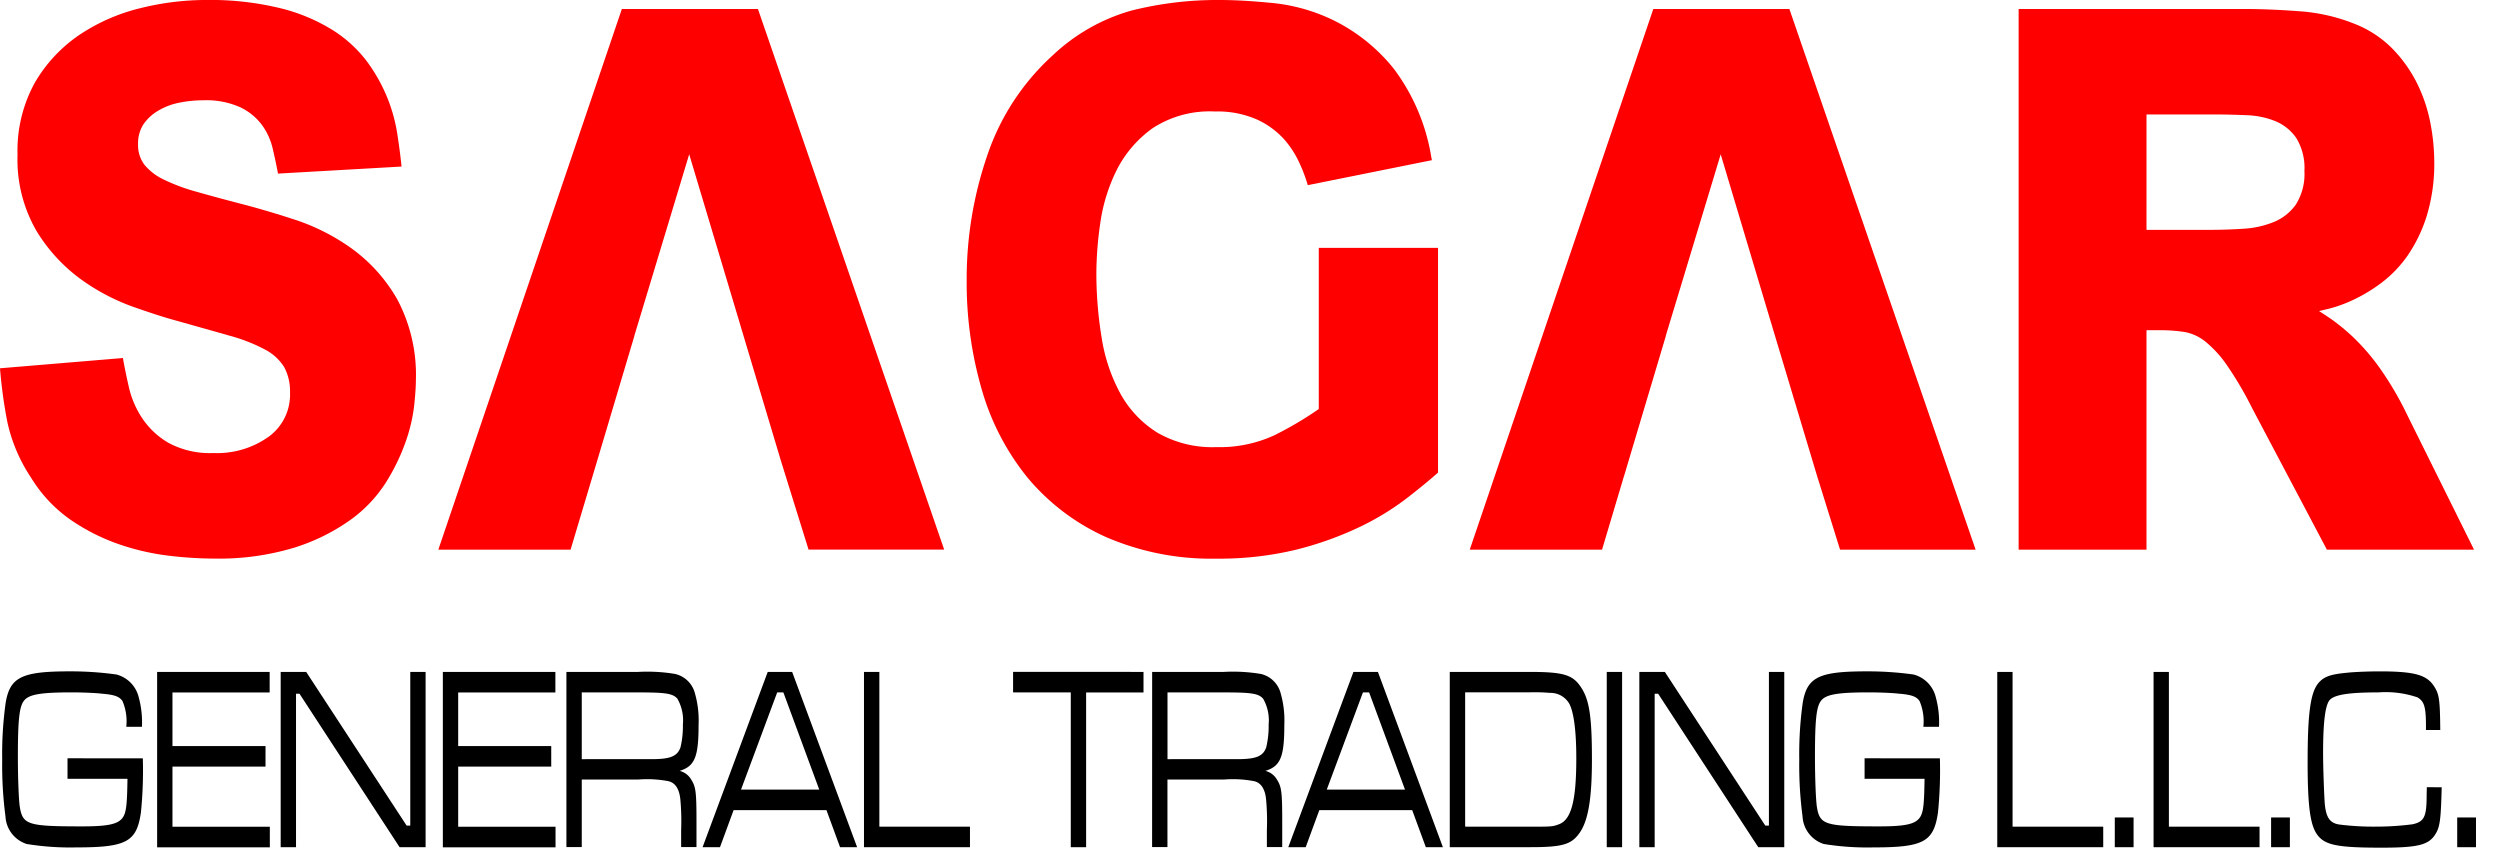 <svg id="Group_2" data-name="Group 2" xmlns="http://www.w3.org/2000/svg" xmlns:xlink="http://www.w3.org/1999/xlink" width="243.431" height="82.542" viewBox="0 0 243.431 82.542">
  <defs>
    <clipPath id="clip-path">
      <rect id="Rectangle_6" data-name="Rectangle 6" width="243.431" height="82.542" fill="none"/>
    </clipPath>
  </defs>
  <g id="Group_1" data-name="Group 1" clip-path="url(#clip-path)">
    <path id="Path_1" data-name="Path 1" d="M38.706,29.192a15.724,15.724,0,0,0-4.422-4.964,20.462,20.462,0,0,0-5.583-2.84c-1.937-.628-3.685-1.143-5.195-1.531-1.676-.435-3.165-.837-4.426-1.2a18.1,18.1,0,0,1-3.15-1.179,5.432,5.432,0,0,1-1.871-1.441,3.165,3.165,0,0,1-.615-1.994,3.413,3.413,0,0,1,.5-1.9,4.452,4.452,0,0,1,1.4-1.327,6.387,6.387,0,0,1,2.039-.8,11.732,11.732,0,0,1,2.429-.248,8.037,8.037,0,0,1,3.615.694,5.69,5.69,0,0,1,2.091,1.723,6.313,6.313,0,0,1,1.02,2.219c.193.819.355,1.573.482,2.24l.05.261L39.1,16.22l-.033-.316c-.087-.822-.218-1.805-.39-2.922a15.991,15.991,0,0,0-.956-3.446,16.361,16.361,0,0,0-1.912-3.444A12.519,12.519,0,0,0,32.5,3,17.527,17.527,0,0,0,27.359.815,28.861,28.861,0,0,0,20.065,0a26.663,26.663,0,0,0-6.448.809A18.5,18.5,0,0,0,7.729,3.4,14.284,14.284,0,0,0,3.4,8.04a13.671,13.671,0,0,0-1.692,7.022,13.852,13.852,0,0,0,1.825,7.392,16.268,16.268,0,0,0,4.287,4.7,20.425,20.425,0,0,0,5.058,2.692c1.7.6,3.111,1.06,4.194,1.351q3.106.872,5.273,1.489a16.449,16.449,0,0,1,3.462,1.354,4.827,4.827,0,0,1,1.86,1.7,4.937,4.937,0,0,1,.573,2.5,5.063,5.063,0,0,1-2.049,4.266,8.65,8.65,0,0,1-5.412,1.609,8.483,8.483,0,0,1-4.343-.975,7.736,7.736,0,0,1-2.586-2.412,9.136,9.136,0,0,1-1.285-2.955c-.234-1.027-.418-1.915-.547-2.638l-.049-.272L0,35.863l.025.3a47.142,47.142,0,0,0,.684,4.9A15.892,15.892,0,0,0,3.047,46.55,13.67,13.67,0,0,0,6.854,50.6a19.549,19.549,0,0,0,4.634,2.362A23.335,23.335,0,0,0,16.34,54.1a37.856,37.856,0,0,0,4.5.293,25.341,25.341,0,0,0,7.828-1.069,19.37,19.37,0,0,0,5.456-2.7A13.246,13.246,0,0,0,37.6,46.947,19.978,19.978,0,0,0,39.507,43a16.194,16.194,0,0,0,.824-3.519c.11-1.071.163-1.853.163-2.394a15.658,15.658,0,0,0-1.788-7.892" transform="translate(0 -0.002)" fill="red"/>
    <path id="Path_2" data-name="Path 2" d="M101.45,1.44H88.2L70.329,54.087H83.207l2.743-9.17.3-1.007,3.168-10.633H89.41l.935-3.089,4.412-14.6,5.013,16.75.279.935,3.629,12.132,2.7,8.678h13.206Z" transform="translate(-27.648 -0.566)" fill="red"/>
    <path id="Path_3" data-name="Path 3" d="M200.994,24.136V46.014l-.1.091c-.825.728-1.863,1.578-3.089,2.519a25.819,25.819,0,0,1-4.521,2.725,32.931,32.931,0,0,1-6.075,2.167,31.716,31.716,0,0,1-7.8.88,25.77,25.77,0,0,1-10.742-2.1,21.3,21.3,0,0,1-7.616-5.753,24.2,24.2,0,0,1-4.485-8.612,37.381,37.381,0,0,1-1.469-10.657,37.021,37.021,0,0,1,1.991-12.1,23.107,23.107,0,0,1,6.391-9.789,18.455,18.455,0,0,1,7.664-4.357A34.356,34.356,0,0,1,179.79,0c1.42,0,3.156.1,5.17.3a17.523,17.523,0,0,1,6.124,1.809,17.348,17.348,0,0,1,5.6,4.582,19.493,19.493,0,0,1,3.653,8.606l.06.3L188.31,18.03l-.079-.267a14.884,14.884,0,0,0-.8-2.033,9.3,9.3,0,0,0-1.5-2.252,8.158,8.158,0,0,0-2.591-1.851,9.548,9.548,0,0,0-4.078-.771,10.165,10.165,0,0,0-6.094,1.651,11.252,11.252,0,0,0-3.471,4.066,16.891,16.891,0,0,0-1.59,5.14,35.216,35.216,0,0,0-.382,4.758,38.862,38.862,0,0,0,.516,6.421,16.729,16.729,0,0,0,1.838,5.462,10.347,10.347,0,0,0,3.587,3.775,10.683,10.683,0,0,0,5.729,1.408,12.713,12.713,0,0,0,5.686-1.165,34.571,34.571,0,0,0,4.3-2.543V24.136Z" transform="translate(-60.969 0)" fill="red"/>
    <path id="Path_4" data-name="Path 4" d="M266.94,1.44H253.692L235.819,54.087H248.7l2.154-7.222h.006l.88-2.955,3.174-10.633H254.9l1.287-4.242,4.066-13.442,4.382,14.656,4.989,16.616,2.251,7.222h13.2Z" transform="translate(-92.705 -0.566)" fill="red"/>
    <path id="Path_5" data-name="Path 5" d="M361.735,41a31.78,31.78,0,0,0-2.68-4.586,21.216,21.216,0,0,0-2.529-2.951,19.685,19.685,0,0,0-2.236-1.846q-.62-.426-1.157-.758.405-.1.926-.223a13.152,13.152,0,0,0,2.452-.892,15.618,15.618,0,0,0,2.74-1.668,11.7,11.7,0,0,0,2.525-2.648,14.3,14.3,0,0,0,1.852-3.861,17.412,17.412,0,0,0,.727-5.29,20.294,20.294,0,0,0-.362-3.653,15.2,15.2,0,0,0-1.254-3.82,13.334,13.334,0,0,0-2.384-3.421,10.57,10.57,0,0,0-3.695-2.469A17.741,17.741,0,0,0,351.2,1.661c-1.94-.145-3.711-.218-5.265-.218H323.884V54.089h12.45V32.72h1.25a15.513,15.513,0,0,1,2.474.177,4.508,4.508,0,0,1,2,.923,11.034,11.034,0,0,1,2.076,2.262,35.134,35.134,0,0,1,2.5,4.253L353.9,54.089h14.328Zm-25.4-29.289h6.491c1.053,0,2.148.024,3.255.073a8.233,8.233,0,0,1,2.84.595,4.612,4.612,0,0,1,2.005,1.639,5.572,5.572,0,0,1,.786,3.2,5.57,5.57,0,0,1-.819,3.241,4.877,4.877,0,0,1-2.133,1.712,9.259,9.259,0,0,1-2.977.668c-1.112.072-2.216.109-3.281.109h-6.168Z" transform="translate(-127.325 -0.567)" fill="red"/>
    <path id="Path_6" data-name="Path 6" d="M17.9,116.191a40.9,40.9,0,0,1-.185,5.271c-.419,2.865-1.393,3.4-6.309,3.4a26.174,26.174,0,0,1-4.816-.333,2.979,2.979,0,0,1-2.064-2.687,38.174,38.174,0,0,1-.319-5.526,36.166,36.166,0,0,1,.336-5.527c.419-2.507,1.561-3.07,6.225-3.07a32.333,32.333,0,0,1,4.564.307,3.015,3.015,0,0,1,2.164,2.2,9.273,9.273,0,0,1,.319,2.891H16.289a5.015,5.015,0,0,0-.37-2.507c-.3-.435-.755-.614-2.014-.717-.6-.076-2.03-.127-2.869-.127-3.138,0-4.3.2-4.748.87-.42.588-.554,1.919-.554,5.347,0,2.15.084,4.222.184,4.913.286,1.765.772,1.919,6.075,1.919,2.617,0,3.557-.23,3.993-.921.3-.486.385-1.228.419-3.71H10.567v-2Z" transform="translate(-3.993 -42.348)"/>
    <path id="Path_7" data-name="Path 7" d="M29.064,107.806H40.021v2H30.557v5.22h9.061v2H30.557v5.859h9.481v2H29.064Z" transform="translate(-13.764 -42.381)"/>
    <path id="Path_8" data-name="Path 8" d="M51.372,107.806l9.782,14.968h.353V107.806H63v17.066H60.466l-9.748-14.943h-.336v14.943H48.889V107.806Z" transform="translate(-21.558 -42.381)"/>
    <path id="Path_9" data-name="Path 9" d="M74.907,107.806H85.865v2H76.4v5.22h9.061v2H76.4v5.859h9.48v2H74.907Z" transform="translate(-31.786 -42.381)"/>
    <path id="Path_10" data-name="Path 10" d="M94.733,107.806h6.98a16.423,16.423,0,0,1,3.607.2,2.6,2.6,0,0,1,1.93,1.893,9.63,9.63,0,0,1,.353,3.045c0,3.147-.369,4.042-1.846,4.5a1.8,1.8,0,0,1,1.141.87c.437.691.5,1.2.5,4.119v2.431h-1.494v-1.637a23.014,23.014,0,0,0-.067-2.892c-.084-1.1-.487-1.739-1.191-1.893a11.058,11.058,0,0,0-2.937-.154H96.227v6.576H94.733Zm6.98,8.495h1.342c1.8,0,2.483-.282,2.786-1.151a8.9,8.9,0,0,0,.234-2.226,4.236,4.236,0,0,0-.536-2.507c-.453-.512-1.125-.614-3.826-.614H96.227v6.5Z" transform="translate(-39.58 -42.381)"/>
    <path id="Path_11" data-name="Path 11" d="M128.64,121.265H119.6l-1.326,3.607h-1.694l6.343-17.066H125.3l6.326,17.066h-1.661ZM124.445,109.8h-.6l-3.524,9.467h7.618Z" transform="translate(-48.167 -42.381)"/>
    <path id="Path_12" data-name="Path 12" d="M143.977,107.806v15.07H152.8v2h-10.32V107.806Z" transform="translate(-58.352 -42.381)"/>
    <path id="Path_13" data-name="Path 13" d="M179.1,107.806v2h-5.588v15.07h-1.494V109.8H166.4v-2Z" transform="translate(-67.754 -42.381)"/>
    <path id="Path_14" data-name="Path 14" d="M188.714,107.806h6.98a16.431,16.431,0,0,1,3.608.2,2.6,2.6,0,0,1,1.929,1.893,9.631,9.631,0,0,1,.353,3.045c0,3.147-.369,4.042-1.846,4.5a1.8,1.8,0,0,1,1.141.87c.436.691.5,1.2.5,4.119v2.431h-1.494v-1.637a23.009,23.009,0,0,0-.067-2.892c-.084-1.1-.487-1.739-1.191-1.893a11.057,11.057,0,0,0-2.937-.154h-5.487v6.576h-1.494Zm6.98,8.495h1.342c1.8,0,2.484-.282,2.786-1.151a8.868,8.868,0,0,0,.235-2.226,4.236,4.236,0,0,0-.536-2.507c-.453-.512-1.125-.614-3.826-.614h-5.487v6.5Z" transform="translate(-76.526 -42.381)"/>
    <path id="Path_15" data-name="Path 15" d="M222.622,121.265h-9.044l-1.326,3.607h-1.694l6.343-17.066h2.383l6.326,17.066h-1.661ZM218.427,109.8h-.6l-3.524,9.467h7.618Z" transform="translate(-85.113 -42.381)"/>
    <path id="Path_16" data-name="Path 16" d="M236.465,107.806h7.719c3.456,0,4.312.282,5.151,1.637.739,1.2.973,2.866.973,6.883,0,3.787-.352,5.936-1.191,7.139-.805,1.151-1.661,1.407-4.816,1.407h-7.836Zm7.769,15.07c2.164,0,2.232,0,2.852-.23,1.208-.435,1.7-2.278,1.7-6.422,0-2.636-.236-4.452-.671-5.3a2.114,2.114,0,0,0-1.913-1.075,16.423,16.423,0,0,0-2.048-.051h-6.191v13.074Z" transform="translate(-95.298 -42.381)"/>
    <rect id="Rectangle_2" data-name="Rectangle 2" width="1.494" height="17.066" transform="translate(156.454 65.425)"/>
    <path id="Path_17" data-name="Path 17" d="M269.364,107.806l9.782,14.968h.352V107.806h1.494v17.066h-2.534l-9.749-14.943h-.336v14.943H266.88V107.806Z" transform="translate(-107.254 -42.381)"/>
    <path id="Path_18" data-name="Path 18" d="M306.232,116.191a40.959,40.959,0,0,1-.185,5.271c-.419,2.865-1.393,3.4-6.309,3.4a26.178,26.178,0,0,1-4.816-.333,2.979,2.979,0,0,1-2.063-2.687,38.066,38.066,0,0,1-.319-5.526,36.079,36.079,0,0,1,.336-5.527c.419-2.507,1.56-3.07,6.225-3.07a32.332,32.332,0,0,1,4.564.307,3.015,3.015,0,0,1,2.165,2.2,9.3,9.3,0,0,1,.318,2.891h-1.526a5.008,5.008,0,0,0-.37-2.507c-.3-.435-.755-.614-2.013-.717-.6-.076-2.031-.127-2.87-.127-3.138,0-4.3.2-4.748.87-.419.588-.553,1.919-.553,5.347,0,2.15.084,4.222.184,4.913.285,1.765.771,1.919,6.074,1.919,2.618,0,3.557-.23,3.993-.921.3-.486.386-1.228.419-3.71H298.9v-2Z" transform="translate(-117.341 -42.348)"/>
    <path id="Path_19" data-name="Path 19" d="M325.8,107.806v15.07h8.827v2H324.309V107.806Z" transform="translate(-129.831 -42.381)"/>
    <rect id="Rectangle_3" data-name="Rectangle 3" width="1.829" height="2.892" transform="translate(205.922 79.6)"/>
    <path id="Path_20" data-name="Path 20" d="M350.88,107.806v15.07h8.827v2h-10.32V107.806Z" transform="translate(-139.689 -42.381)"/>
    <rect id="Rectangle_4" data-name="Rectangle 4" width="1.829" height="2.892" transform="translate(221.142 79.6)"/>
    <path id="Path_21" data-name="Path 21" d="M387.16,119.006c-.084,3.275-.168,3.914-.688,4.682-.654.946-1.711,1.2-5.168,1.2-4.414,0-5.588-.256-6.326-1.356-.638-.947-.873-2.84-.873-6.96,0-4.734.269-6.755,1.04-7.7.537-.64,1.175-.87,2.852-1.023.7-.077,2.182-.128,3.071-.128,3.44,0,4.631.333,5.353,1.459.5.767.571,1.3.6,4.247h-1.393v-.589c-.016-1.688-.184-2.2-.822-2.584a9.62,9.62,0,0,0-3.809-.486c-2.954,0-4.312.23-4.766.768-.419.537-.62,2.174-.62,5.143,0,1.407.1,4.145.168,4.989.134,1.3.5,1.842,1.443,1.97a26.569,26.569,0,0,0,3.624.2,27.4,27.4,0,0,0,3.489-.23c1.125-.256,1.359-.716,1.359-2.84l.017-.768Z" transform="translate(-149.406 -42.348)"/>
    <rect id="Rectangle_5" data-name="Rectangle 5" width="1.829" height="2.892" transform="translate(239.264 79.6)"/>
  </g>
</svg>
